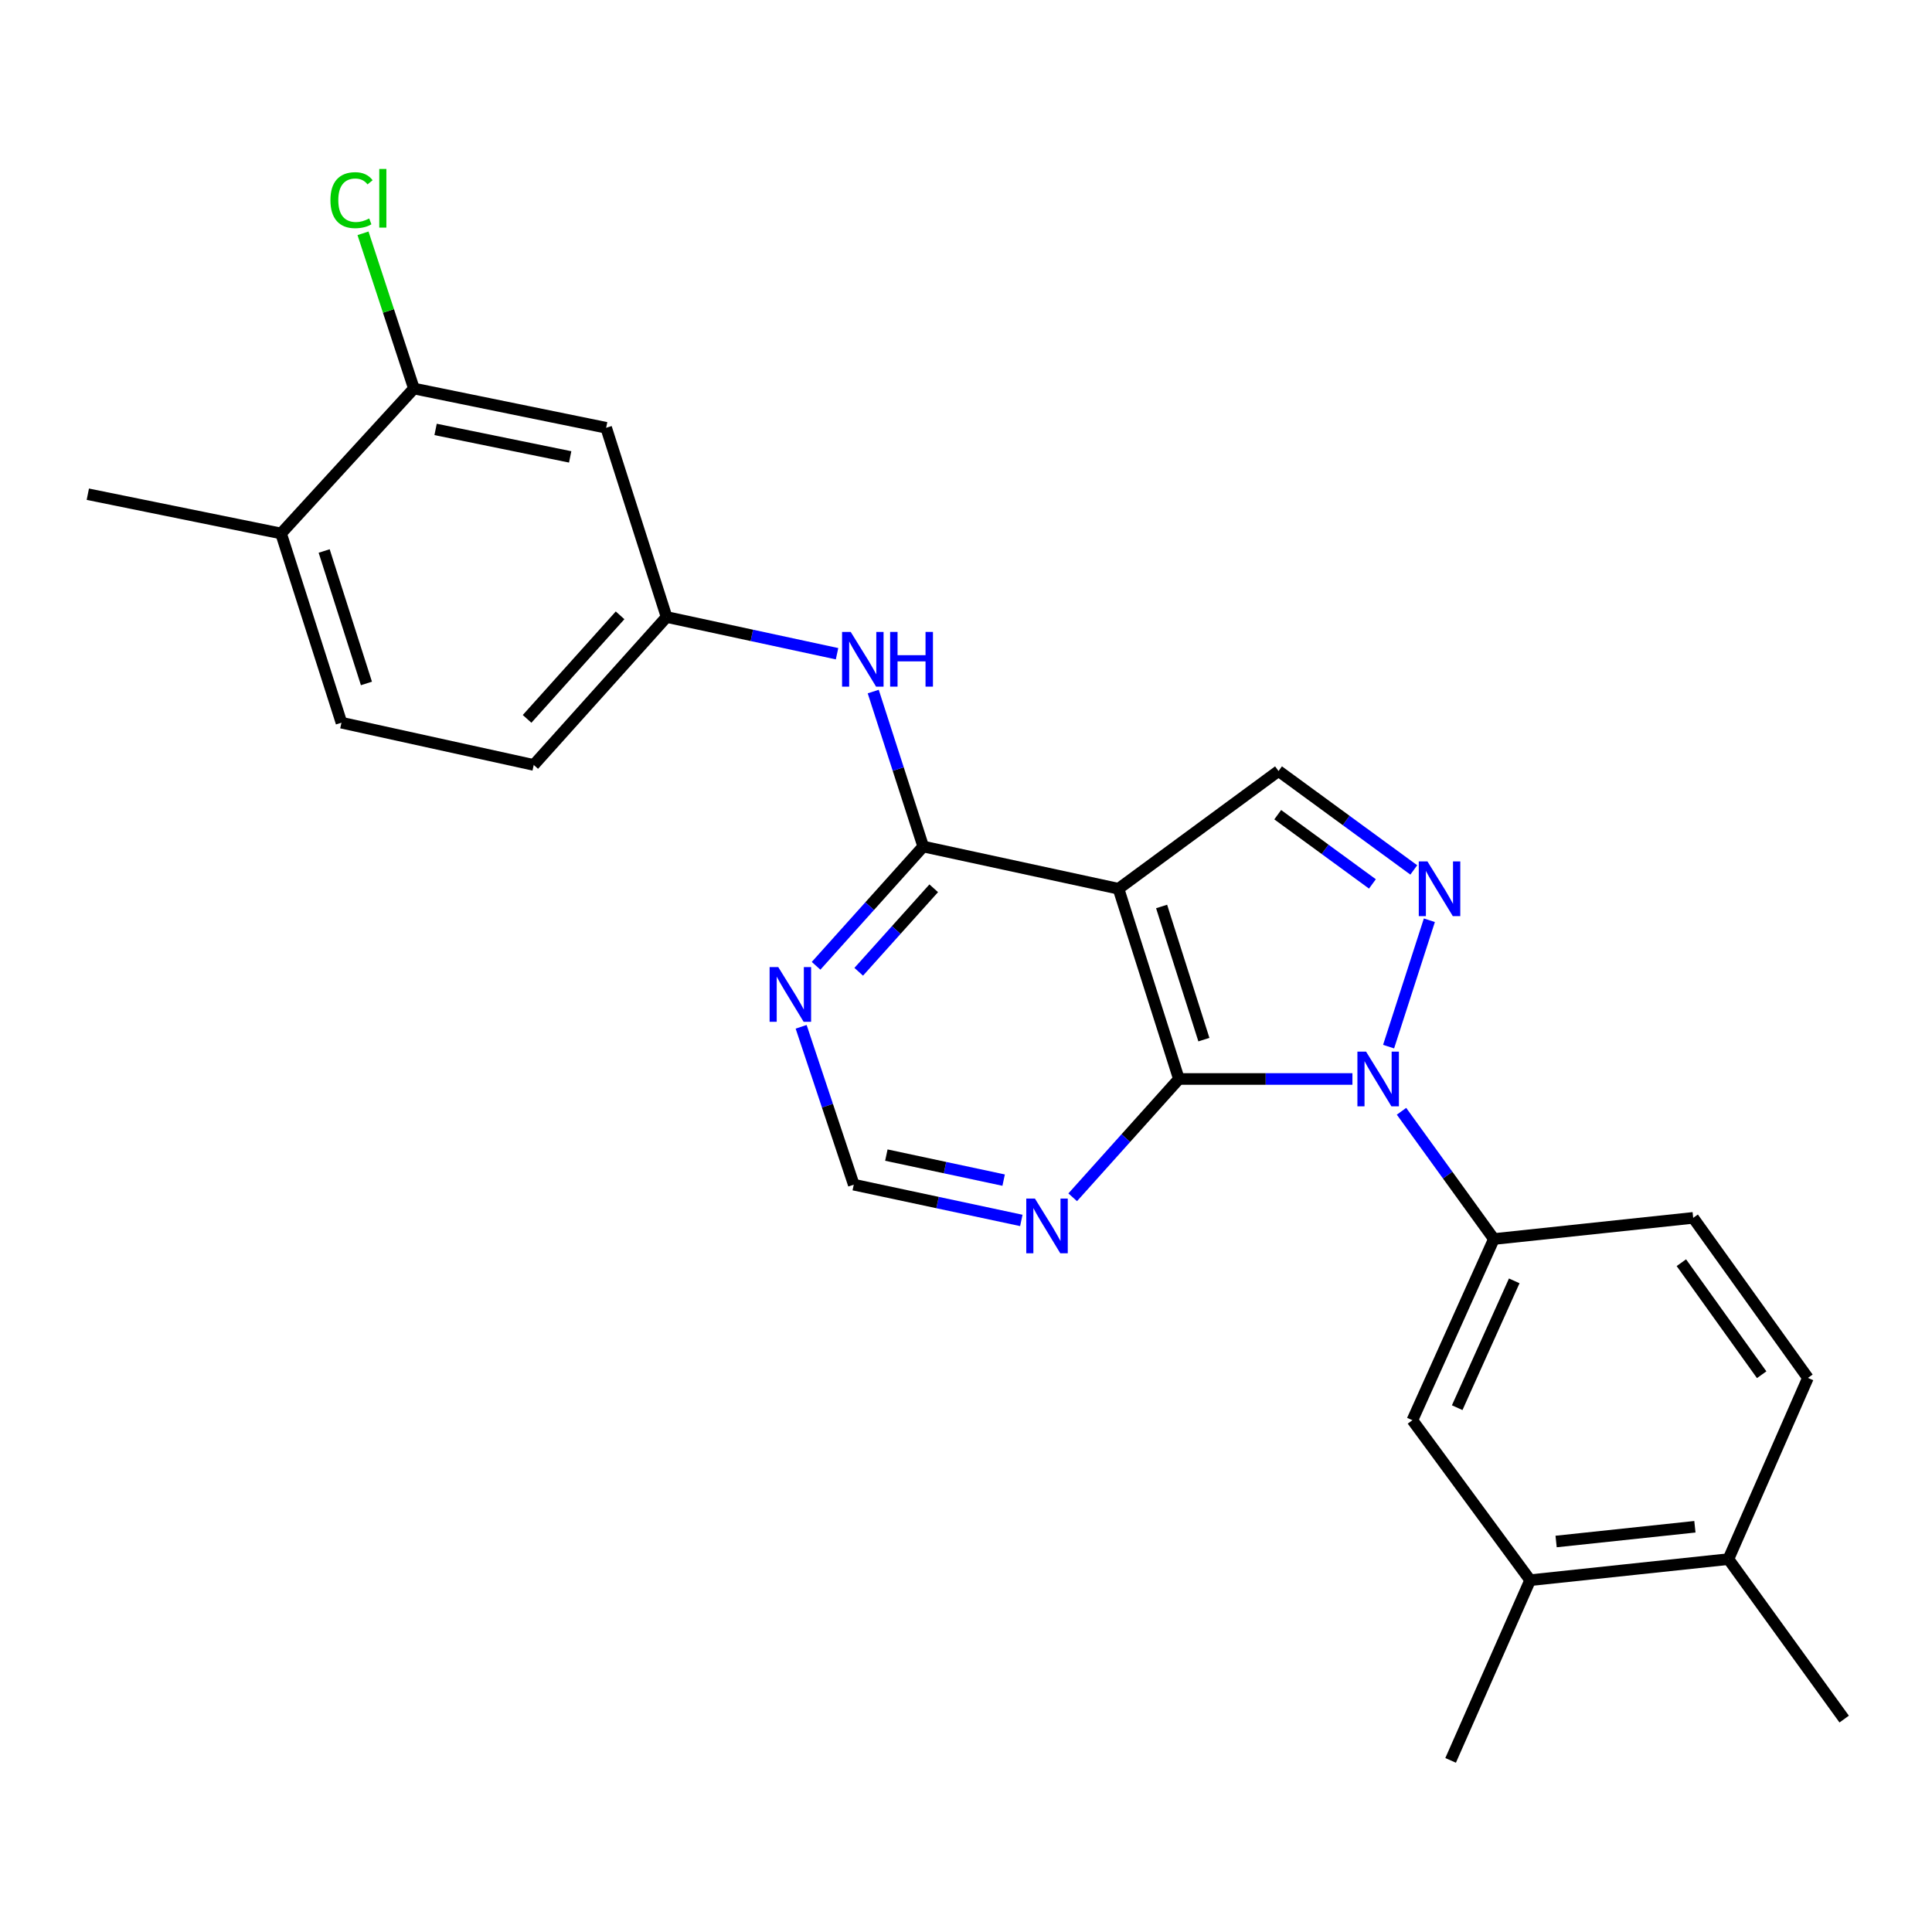 <?xml version='1.0' encoding='iso-8859-1'?>
<svg version='1.1' baseProfile='full'
              xmlns='http://www.w3.org/2000/svg'
                      xmlns:rdkit='http://www.rdkit.org/xml'
                      xmlns:xlink='http://www.w3.org/1999/xlink'
                  xml:space='preserve'
width='1000px' height='1000px' viewBox='0 0 1000 1000'>
<!-- END OF HEADER -->
<rect style='opacity:1.0;fill:#FFFFFF;stroke:none' width='1000' height='1000' x='0' y='0'> </rect>
<path class='bond-0' d='M 700.014,558.479 L 655.105,558.479' style='fill:none;fill-rule:evenodd;stroke:#0000FF;stroke-width:6px;stroke-linecap:butt;stroke-linejoin:miter;stroke-opacity:1' />
<path class='bond-0' d='M 655.105,558.479 L 610.195,558.479' style='fill:none;fill-rule:evenodd;stroke:#000000;stroke-width:6px;stroke-linecap:butt;stroke-linejoin:miter;stroke-opacity:1' />
<path class='bond-2' d='M 718.735,541.733 L 739.836,476.322' style='fill:none;fill-rule:evenodd;stroke:#0000FF;stroke-width:6px;stroke-linecap:butt;stroke-linejoin:miter;stroke-opacity:1' />
<path class='bond-5' d='M 725.42,575.195 L 749.326,608.256' style='fill:none;fill-rule:evenodd;stroke:#0000FF;stroke-width:6px;stroke-linecap:butt;stroke-linejoin:miter;stroke-opacity:1' />
<path class='bond-5' d='M 749.326,608.256 L 773.233,641.318' style='fill:none;fill-rule:evenodd;stroke:#000000;stroke-width:6px;stroke-linecap:butt;stroke-linejoin:miter;stroke-opacity:1' />
<path class='bond-1' d='M 610.195,558.479 L 578.935,460.015' style='fill:none;fill-rule:evenodd;stroke:#000000;stroke-width:6px;stroke-linecap:butt;stroke-linejoin:miter;stroke-opacity:1' />
<path class='bond-1' d='M 623.13,538.114 L 601.248,469.19' style='fill:none;fill-rule:evenodd;stroke:#000000;stroke-width:6px;stroke-linecap:butt;stroke-linejoin:miter;stroke-opacity:1' />
<path class='bond-6' d='M 610.195,558.479 L 582.711,589.098' style='fill:none;fill-rule:evenodd;stroke:#000000;stroke-width:6px;stroke-linecap:butt;stroke-linejoin:miter;stroke-opacity:1' />
<path class='bond-6' d='M 582.711,589.098 L 555.228,619.716' style='fill:none;fill-rule:evenodd;stroke:#0000FF;stroke-width:6px;stroke-linecap:butt;stroke-linejoin:miter;stroke-opacity:1' />
<path class='bond-3' d='M 578.935,460.015 L 477.852,438.155' style='fill:none;fill-rule:evenodd;stroke:#000000;stroke-width:6px;stroke-linecap:butt;stroke-linejoin:miter;stroke-opacity:1' />
<path class='bond-25' d='M 578.935,460.015 L 661.764,399.078' style='fill:none;fill-rule:evenodd;stroke:#000000;stroke-width:6px;stroke-linecap:butt;stroke-linejoin:miter;stroke-opacity:1' />
<path class='bond-4' d='M 731.775,450.274 L 696.769,424.676' style='fill:none;fill-rule:evenodd;stroke:#0000FF;stroke-width:6px;stroke-linecap:butt;stroke-linejoin:miter;stroke-opacity:1' />
<path class='bond-4' d='M 696.769,424.676 L 661.764,399.078' style='fill:none;fill-rule:evenodd;stroke:#000000;stroke-width:6px;stroke-linecap:butt;stroke-linejoin:miter;stroke-opacity:1' />
<path class='bond-4' d='M 710.359,457.521 L 685.855,439.602' style='fill:none;fill-rule:evenodd;stroke:#0000FF;stroke-width:6px;stroke-linecap:butt;stroke-linejoin:miter;stroke-opacity:1' />
<path class='bond-4' d='M 685.855,439.602 L 661.351,421.683' style='fill:none;fill-rule:evenodd;stroke:#000000;stroke-width:6px;stroke-linecap:butt;stroke-linejoin:miter;stroke-opacity:1' />
<path class='bond-8' d='M 477.852,438.155 L 464.916,398.052' style='fill:none;fill-rule:evenodd;stroke:#000000;stroke-width:6px;stroke-linecap:butt;stroke-linejoin:miter;stroke-opacity:1' />
<path class='bond-8' d='M 464.916,398.052 L 451.981,357.949' style='fill:none;fill-rule:evenodd;stroke:#0000FF;stroke-width:6px;stroke-linecap:butt;stroke-linejoin:miter;stroke-opacity:1' />
<path class='bond-27' d='M 477.852,438.155 L 450.126,469.025' style='fill:none;fill-rule:evenodd;stroke:#000000;stroke-width:6px;stroke-linecap:butt;stroke-linejoin:miter;stroke-opacity:1' />
<path class='bond-27' d='M 450.126,469.025 L 422.4,499.895' style='fill:none;fill-rule:evenodd;stroke:#0000FF;stroke-width:6px;stroke-linecap:butt;stroke-linejoin:miter;stroke-opacity:1' />
<path class='bond-27' d='M 483.291,459.772 L 463.883,481.381' style='fill:none;fill-rule:evenodd;stroke:#000000;stroke-width:6px;stroke-linecap:butt;stroke-linejoin:miter;stroke-opacity:1' />
<path class='bond-27' d='M 463.883,481.381 L 444.474,502.99' style='fill:none;fill-rule:evenodd;stroke:#0000FF;stroke-width:6px;stroke-linecap:butt;stroke-linejoin:miter;stroke-opacity:1' />
<path class='bond-9' d='M 773.233,641.318 L 731.053,735.097' style='fill:none;fill-rule:evenodd;stroke:#000000;stroke-width:6px;stroke-linecap:butt;stroke-linejoin:miter;stroke-opacity:1' />
<path class='bond-9' d='M 783.769,662.97 L 754.244,728.615' style='fill:none;fill-rule:evenodd;stroke:#000000;stroke-width:6px;stroke-linecap:butt;stroke-linejoin:miter;stroke-opacity:1' />
<path class='bond-15' d='M 773.233,641.318 L 876.391,630.367' style='fill:none;fill-rule:evenodd;stroke:#000000;stroke-width:6px;stroke-linecap:butt;stroke-linejoin:miter;stroke-opacity:1' />
<path class='bond-12' d='M 528.636,631.69 L 485.272,622.436' style='fill:none;fill-rule:evenodd;stroke:#0000FF;stroke-width:6px;stroke-linecap:butt;stroke-linejoin:miter;stroke-opacity:1' />
<path class='bond-12' d='M 485.272,622.436 L 441.908,613.181' style='fill:none;fill-rule:evenodd;stroke:#000000;stroke-width:6px;stroke-linecap:butt;stroke-linejoin:miter;stroke-opacity:1' />
<path class='bond-12' d='M 519.486,610.83 L 489.131,604.352' style='fill:none;fill-rule:evenodd;stroke:#0000FF;stroke-width:6px;stroke-linecap:butt;stroke-linejoin:miter;stroke-opacity:1' />
<path class='bond-12' d='M 489.131,604.352 L 458.776,597.874' style='fill:none;fill-rule:evenodd;stroke:#000000;stroke-width:6px;stroke-linecap:butt;stroke-linejoin:miter;stroke-opacity:1' />
<path class='bond-7' d='M 414.672,531.472 L 428.29,572.327' style='fill:none;fill-rule:evenodd;stroke:#0000FF;stroke-width:6px;stroke-linecap:butt;stroke-linejoin:miter;stroke-opacity:1' />
<path class='bond-7' d='M 428.29,572.327 L 441.908,613.181' style='fill:none;fill-rule:evenodd;stroke:#000000;stroke-width:6px;stroke-linecap:butt;stroke-linejoin:miter;stroke-opacity:1' />
<path class='bond-14' d='M 433.255,338.369 L 389.141,328.866' style='fill:none;fill-rule:evenodd;stroke:#0000FF;stroke-width:6px;stroke-linecap:butt;stroke-linejoin:miter;stroke-opacity:1' />
<path class='bond-14' d='M 389.141,328.866 L 345.026,319.362' style='fill:none;fill-rule:evenodd;stroke:#000000;stroke-width:6px;stroke-linecap:butt;stroke-linejoin:miter;stroke-opacity:1' />
<path class='bond-13' d='M 731.053,735.097 L 792.001,817.905' style='fill:none;fill-rule:evenodd;stroke:#000000;stroke-width:6px;stroke-linecap:butt;stroke-linejoin:miter;stroke-opacity:1' />
<path class='bond-10' d='M 214.235,201.103 L 313.746,221.422' style='fill:none;fill-rule:evenodd;stroke:#000000;stroke-width:6px;stroke-linecap:butt;stroke-linejoin:miter;stroke-opacity:1' />
<path class='bond-10' d='M 225.462,222.268 L 295.12,236.491' style='fill:none;fill-rule:evenodd;stroke:#000000;stroke-width:6px;stroke-linecap:butt;stroke-linejoin:miter;stroke-opacity:1' />
<path class='bond-20' d='M 214.235,201.103 L 201.063,160.931' style='fill:none;fill-rule:evenodd;stroke:#000000;stroke-width:6px;stroke-linecap:butt;stroke-linejoin:miter;stroke-opacity:1' />
<path class='bond-20' d='M 201.063,160.931 L 187.892,120.76' style='fill:none;fill-rule:evenodd;stroke:#00CC00;stroke-width:6px;stroke-linecap:butt;stroke-linejoin:miter;stroke-opacity:1' />
<path class='bond-28' d='M 214.235,201.103 L 145.48,276.124' style='fill:none;fill-rule:evenodd;stroke:#000000;stroke-width:6px;stroke-linecap:butt;stroke-linejoin:miter;stroke-opacity:1' />
<path class='bond-11' d='M 313.746,221.422 L 345.026,319.362' style='fill:none;fill-rule:evenodd;stroke:#000000;stroke-width:6px;stroke-linecap:butt;stroke-linejoin:miter;stroke-opacity:1' />
<path class='bond-22' d='M 792.001,817.905 L 750.838,911.171' style='fill:none;fill-rule:evenodd;stroke:#000000;stroke-width:6px;stroke-linecap:butt;stroke-linejoin:miter;stroke-opacity:1' />
<path class='bond-26' d='M 792.001,817.905 L 894.625,806.996' style='fill:none;fill-rule:evenodd;stroke:#000000;stroke-width:6px;stroke-linecap:butt;stroke-linejoin:miter;stroke-opacity:1' />
<path class='bond-26' d='M 805.44,797.882 L 877.277,790.245' style='fill:none;fill-rule:evenodd;stroke:#000000;stroke-width:6px;stroke-linecap:butt;stroke-linejoin:miter;stroke-opacity:1' />
<path class='bond-21' d='M 345.026,319.362 L 276.261,395.935' style='fill:none;fill-rule:evenodd;stroke:#000000;stroke-width:6px;stroke-linecap:butt;stroke-linejoin:miter;stroke-opacity:1' />
<path class='bond-21' d='M 320.954,318.493 L 272.818,372.094' style='fill:none;fill-rule:evenodd;stroke:#000000;stroke-width:6px;stroke-linecap:butt;stroke-linejoin:miter;stroke-opacity:1' />
<path class='bond-18' d='M 876.391,630.367 L 935.777,713.206' style='fill:none;fill-rule:evenodd;stroke:#000000;stroke-width:6px;stroke-linecap:butt;stroke-linejoin:miter;stroke-opacity:1' />
<path class='bond-18' d='M 870.271,653.567 L 911.841,711.554' style='fill:none;fill-rule:evenodd;stroke:#000000;stroke-width:6px;stroke-linecap:butt;stroke-linejoin:miter;stroke-opacity:1' />
<path class='bond-16' d='M 145.48,276.124 L 176.739,374.064' style='fill:none;fill-rule:evenodd;stroke:#000000;stroke-width:6px;stroke-linecap:butt;stroke-linejoin:miter;stroke-opacity:1' />
<path class='bond-16' d='M 167.784,285.193 L 189.666,353.751' style='fill:none;fill-rule:evenodd;stroke:#000000;stroke-width:6px;stroke-linecap:butt;stroke-linejoin:miter;stroke-opacity:1' />
<path class='bond-24' d='M 145.48,276.124 L 45.455,255.805' style='fill:none;fill-rule:evenodd;stroke:#000000;stroke-width:6px;stroke-linecap:butt;stroke-linejoin:miter;stroke-opacity:1' />
<path class='bond-17' d='M 894.625,806.996 L 935.777,713.206' style='fill:none;fill-rule:evenodd;stroke:#000000;stroke-width:6px;stroke-linecap:butt;stroke-linejoin:miter;stroke-opacity:1' />
<path class='bond-23' d='M 894.625,806.996 L 954.545,889.794' style='fill:none;fill-rule:evenodd;stroke:#000000;stroke-width:6px;stroke-linecap:butt;stroke-linejoin:miter;stroke-opacity:1' />
<path class='bond-19' d='M 176.739,374.064 L 276.261,395.935' style='fill:none;fill-rule:evenodd;stroke:#000000;stroke-width:6px;stroke-linecap:butt;stroke-linejoin:miter;stroke-opacity:1' />
<path  class='atom-0' d='M 707.073 544.319
L 716.353 559.319
Q 717.273 560.799, 718.753 563.479
Q 720.233 566.159, 720.313 566.319
L 720.313 544.319
L 724.073 544.319
L 724.073 572.639
L 720.193 572.639
L 710.233 556.239
Q 709.073 554.319, 707.833 552.119
Q 706.633 549.919, 706.273 549.239
L 706.273 572.639
L 702.593 572.639
L 702.593 544.319
L 707.073 544.319
' fill='#0000FF'/>
<path  class='atom-3' d='M 738.836 445.855
L 748.116 460.855
Q 749.036 462.335, 750.516 465.015
Q 751.996 467.695, 752.076 467.855
L 752.076 445.855
L 755.836 445.855
L 755.836 474.175
L 751.956 474.175
L 741.996 457.775
Q 740.836 455.855, 739.596 453.655
Q 738.396 451.455, 738.036 450.775
L 738.036 474.175
L 734.356 474.175
L 734.356 445.855
L 738.836 445.855
' fill='#0000FF'/>
<path  class='atom-7' d='M 535.673 620.368
L 544.953 635.368
Q 545.873 636.848, 547.353 639.528
Q 548.833 642.208, 548.913 642.368
L 548.913 620.368
L 552.673 620.368
L 552.673 648.688
L 548.793 648.688
L 538.833 632.288
Q 537.673 630.368, 536.433 628.168
Q 535.233 625.968, 534.873 625.288
L 534.873 648.688
L 531.193 648.688
L 531.193 620.368
L 535.673 620.368
' fill='#0000FF'/>
<path  class='atom-8' d='M 402.827 500.558
L 412.107 515.558
Q 413.027 517.038, 414.507 519.718
Q 415.987 522.398, 416.067 522.558
L 416.067 500.558
L 419.827 500.558
L 419.827 528.878
L 415.947 528.878
L 405.987 512.478
Q 404.827 510.558, 403.587 508.358
Q 402.387 506.158, 402.027 505.478
L 402.027 528.878
L 398.347 528.878
L 398.347 500.558
L 402.827 500.558
' fill='#0000FF'/>
<path  class='atom-9' d='M 440.332 327.083
L 449.612 342.083
Q 450.532 343.563, 452.012 346.243
Q 453.492 348.923, 453.572 349.083
L 453.572 327.083
L 457.332 327.083
L 457.332 355.403
L 453.452 355.403
L 443.492 339.003
Q 442.332 337.083, 441.092 334.883
Q 439.892 332.683, 439.532 332.003
L 439.532 355.403
L 435.852 355.403
L 435.852 327.083
L 440.332 327.083
' fill='#0000FF'/>
<path  class='atom-9' d='M 460.732 327.083
L 464.572 327.083
L 464.572 339.123
L 479.052 339.123
L 479.052 327.083
L 482.892 327.083
L 482.892 355.403
L 479.052 355.403
L 479.052 342.323
L 464.572 342.323
L 464.572 355.403
L 460.732 355.403
L 460.732 327.083
' fill='#0000FF'/>
<path  class='atom-21' d='M 171.028 103.609
Q 171.028 96.569, 174.308 92.889
Q 177.628 89.169, 183.908 89.169
Q 189.748 89.169, 192.868 93.289
L 190.228 95.449
Q 187.948 92.449, 183.908 92.449
Q 179.628 92.449, 177.348 95.329
Q 175.108 98.169, 175.108 103.609
Q 175.108 109.209, 177.428 112.089
Q 179.788 114.969, 184.348 114.969
Q 187.468 114.969, 191.108 113.089
L 192.228 116.089
Q 190.748 117.049, 188.508 117.609
Q 186.268 118.169, 183.788 118.169
Q 177.628 118.169, 174.308 114.409
Q 171.028 110.649, 171.028 103.609
' fill='#00CC00'/>
<path  class='atom-21' d='M 196.308 87.449
L 199.988 87.449
L 199.988 117.809
L 196.308 117.809
L 196.308 87.449
' fill='#00CC00'/>
</svg>
